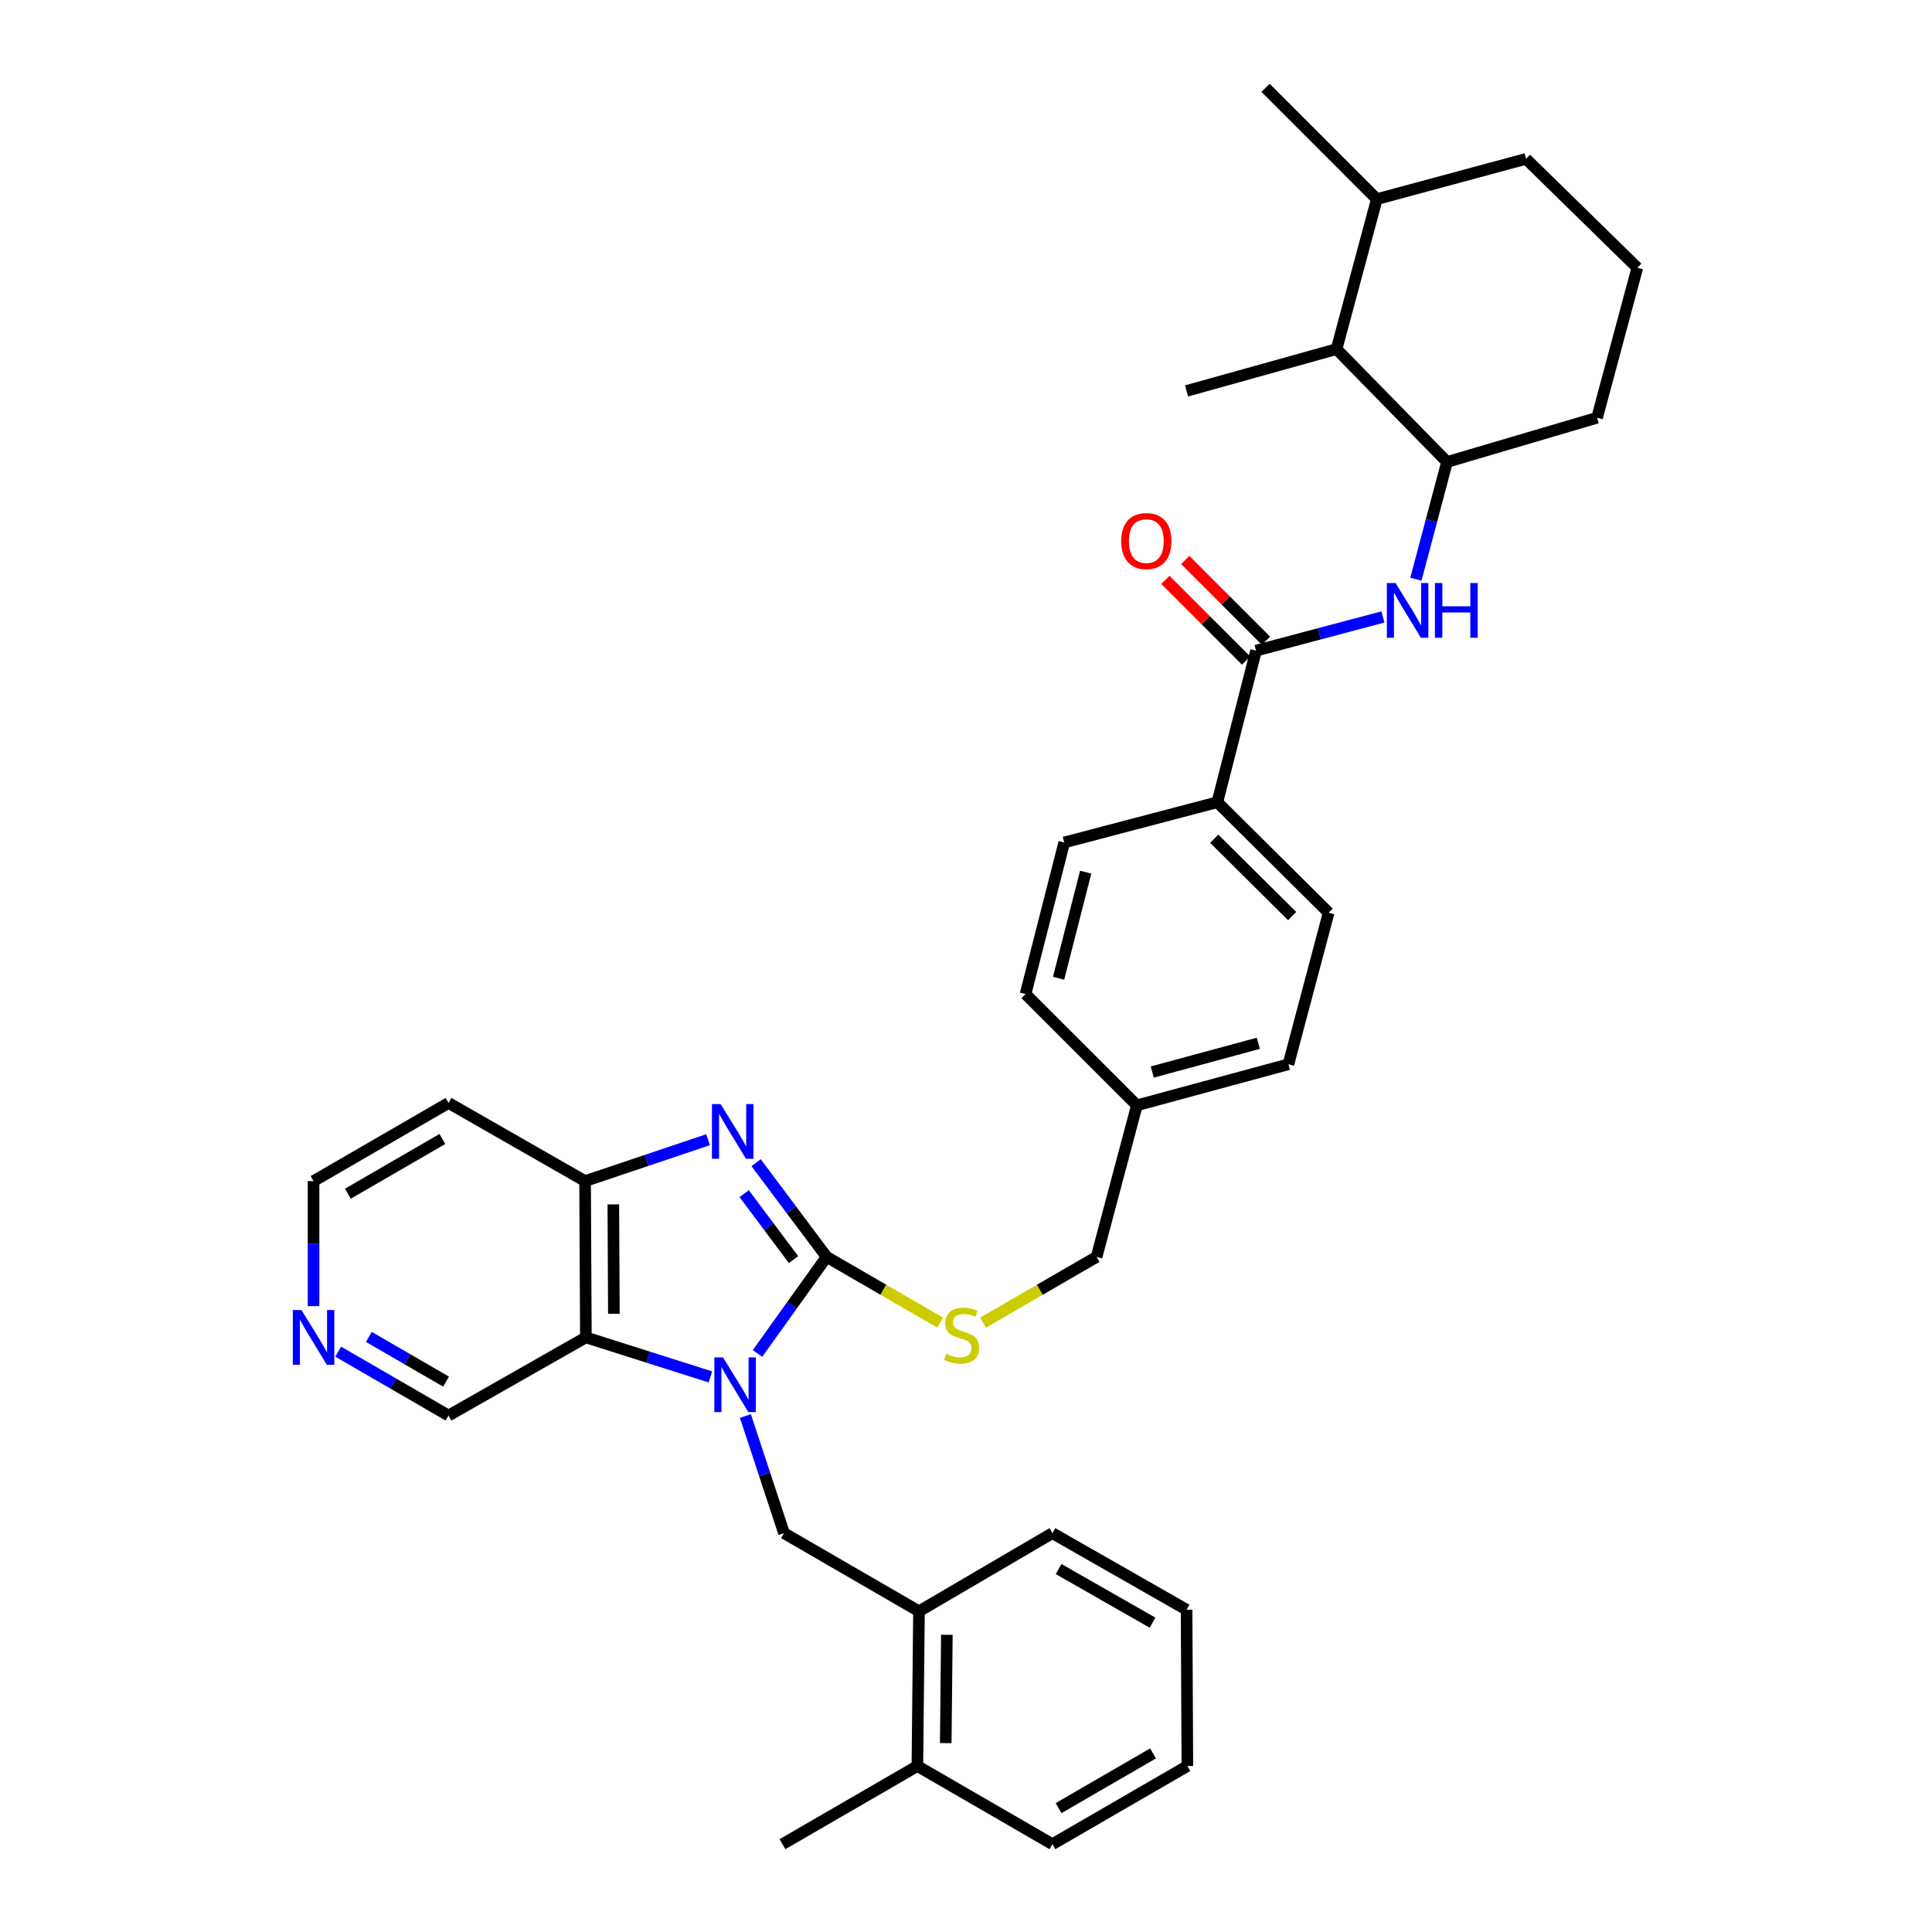<?xml version='1.0' encoding='iso-8859-1'?>
<svg version='1.1' baseProfile='full'
              xmlns='http://www.w3.org/2000/svg'
                      xmlns:rdkit='http://www.rdkit.org/xml'
                      xmlns:xlink='http://www.w3.org/1999/xlink'
                  xml:space='preserve'
width='1000px' height='1000px' viewBox='0 0 1000 1000'>
<!-- END OF HEADER -->
<rect style='opacity:1.0;fill:#FFFFFF;stroke:none' width='1000' height='1000' x='0' y='0'> </rect>
<path class='bond-0' d='M 392.076,700.555 L 409.969,675.563' style='fill:none;fill-rule:evenodd;stroke:#0000FF;stroke-width:6px;stroke-linecap:butt;stroke-linejoin:miter;stroke-opacity:1' />
<path class='bond-0' d='M 409.969,675.563 L 427.862,650.572' style='fill:none;fill-rule:evenodd;stroke:#000000;stroke-width:6px;stroke-linecap:butt;stroke-linejoin:miter;stroke-opacity:1' />
<path class='bond-2' d='M 367.716,712.696 L 335.484,702.462' style='fill:none;fill-rule:evenodd;stroke:#0000FF;stroke-width:6px;stroke-linecap:butt;stroke-linejoin:miter;stroke-opacity:1' />
<path class='bond-2' d='M 335.484,702.462 L 303.252,692.227' style='fill:none;fill-rule:evenodd;stroke:#000000;stroke-width:6px;stroke-linecap:butt;stroke-linejoin:miter;stroke-opacity:1' />
<path class='bond-4' d='M 385.817,732.931 L 395.811,763.242' style='fill:none;fill-rule:evenodd;stroke:#0000FF;stroke-width:6px;stroke-linecap:butt;stroke-linejoin:miter;stroke-opacity:1' />
<path class='bond-4' d='M 395.811,763.242 L 405.805,793.552' style='fill:none;fill-rule:evenodd;stroke:#000000;stroke-width:6px;stroke-linecap:butt;stroke-linejoin:miter;stroke-opacity:1' />
<path class='bond-1' d='M 427.862,650.572 L 409.611,626.188' style='fill:none;fill-rule:evenodd;stroke:#000000;stroke-width:6px;stroke-linecap:butt;stroke-linejoin:miter;stroke-opacity:1' />
<path class='bond-1' d='M 409.611,626.188 L 391.361,601.803' style='fill:none;fill-rule:evenodd;stroke:#0000FF;stroke-width:6px;stroke-linecap:butt;stroke-linejoin:miter;stroke-opacity:1' />
<path class='bond-1' d='M 410.735,651.977 L 397.96,634.908' style='fill:none;fill-rule:evenodd;stroke:#000000;stroke-width:6px;stroke-linecap:butt;stroke-linejoin:miter;stroke-opacity:1' />
<path class='bond-1' d='M 397.96,634.908 L 385.185,617.839' style='fill:none;fill-rule:evenodd;stroke:#0000FF;stroke-width:6px;stroke-linecap:butt;stroke-linejoin:miter;stroke-opacity:1' />
<path class='bond-7' d='M 427.862,650.572 L 457.245,667.578' style='fill:none;fill-rule:evenodd;stroke:#000000;stroke-width:6px;stroke-linecap:butt;stroke-linejoin:miter;stroke-opacity:1' />
<path class='bond-7' d='M 457.245,667.578 L 486.628,684.583' style='fill:none;fill-rule:evenodd;stroke:#CCCC00;stroke-width:6px;stroke-linecap:butt;stroke-linejoin:miter;stroke-opacity:1' />
<path class='bond-35' d='M 366.489,589.909 L 334.664,600.621' style='fill:none;fill-rule:evenodd;stroke:#0000FF;stroke-width:6px;stroke-linecap:butt;stroke-linejoin:miter;stroke-opacity:1' />
<path class='bond-35' d='M 334.664,600.621 L 302.839,611.334' style='fill:none;fill-rule:evenodd;stroke:#000000;stroke-width:6px;stroke-linecap:butt;stroke-linejoin:miter;stroke-opacity:1' />
<path class='bond-3' d='M 303.252,692.227 L 302.839,611.334' style='fill:none;fill-rule:evenodd;stroke:#000000;stroke-width:6px;stroke-linecap:butt;stroke-linejoin:miter;stroke-opacity:1' />
<path class='bond-3' d='M 317.743,680.019 L 317.454,623.394' style='fill:none;fill-rule:evenodd;stroke:#000000;stroke-width:6px;stroke-linecap:butt;stroke-linejoin:miter;stroke-opacity:1' />
<path class='bond-19' d='M 303.252,692.227 L 232.158,732.686' style='fill:none;fill-rule:evenodd;stroke:#000000;stroke-width:6px;stroke-linecap:butt;stroke-linejoin:miter;stroke-opacity:1' />
<path class='bond-18' d='M 302.839,611.334 L 232.158,570.884' style='fill:none;fill-rule:evenodd;stroke:#000000;stroke-width:6px;stroke-linecap:butt;stroke-linejoin:miter;stroke-opacity:1' />
<path class='bond-9' d='M 405.805,793.552 L 475.662,834.002' style='fill:none;fill-rule:evenodd;stroke:#000000;stroke-width:6px;stroke-linecap:butt;stroke-linejoin:miter;stroke-opacity:1' />
<path class='bond-5' d='M 650.125,336.775 L 630.106,415.226' style='fill:none;fill-rule:evenodd;stroke:#000000;stroke-width:6px;stroke-linecap:butt;stroke-linejoin:miter;stroke-opacity:1' />
<path class='bond-6' d='M 650.125,336.775 L 682.967,328.053' style='fill:none;fill-rule:evenodd;stroke:#000000;stroke-width:6px;stroke-linecap:butt;stroke-linejoin:miter;stroke-opacity:1' />
<path class='bond-6' d='M 682.967,328.053 L 715.808,319.33' style='fill:none;fill-rule:evenodd;stroke:#0000FF;stroke-width:6px;stroke-linecap:butt;stroke-linejoin:miter;stroke-opacity:1' />
<path class='bond-12' d='M 655.271,331.629 L 634.379,310.738' style='fill:none;fill-rule:evenodd;stroke:#000000;stroke-width:6px;stroke-linecap:butt;stroke-linejoin:miter;stroke-opacity:1' />
<path class='bond-12' d='M 634.379,310.738 L 613.488,289.846' style='fill:none;fill-rule:evenodd;stroke:#FF0000;stroke-width:6px;stroke-linecap:butt;stroke-linejoin:miter;stroke-opacity:1' />
<path class='bond-12' d='M 644.98,341.92 L 624.089,321.029' style='fill:none;fill-rule:evenodd;stroke:#000000;stroke-width:6px;stroke-linecap:butt;stroke-linejoin:miter;stroke-opacity:1' />
<path class='bond-12' d='M 624.089,321.029 L 603.197,300.137' style='fill:none;fill-rule:evenodd;stroke:#FF0000;stroke-width:6px;stroke-linecap:butt;stroke-linejoin:miter;stroke-opacity:1' />
<path class='bond-8' d='M 732.866,299.792 L 740.925,269.456' style='fill:none;fill-rule:evenodd;stroke:#0000FF;stroke-width:6px;stroke-linecap:butt;stroke-linejoin:miter;stroke-opacity:1' />
<path class='bond-8' d='M 740.925,269.456 L 748.984,239.121' style='fill:none;fill-rule:evenodd;stroke:#000000;stroke-width:6px;stroke-linecap:butt;stroke-linejoin:miter;stroke-opacity:1' />
<path class='bond-20' d='M 508.824,684.583 L 538.208,667.578' style='fill:none;fill-rule:evenodd;stroke:#CCCC00;stroke-width:6px;stroke-linecap:butt;stroke-linejoin:miter;stroke-opacity:1' />
<path class='bond-20' d='M 538.208,667.578 L 567.591,650.572' style='fill:none;fill-rule:evenodd;stroke:#000000;stroke-width:6px;stroke-linecap:butt;stroke-linejoin:miter;stroke-opacity:1' />
<path class='bond-10' d='M 748.984,239.121 L 691.797,180.697' style='fill:none;fill-rule:evenodd;stroke:#000000;stroke-width:6px;stroke-linecap:butt;stroke-linejoin:miter;stroke-opacity:1' />
<path class='bond-24' d='M 748.984,239.121 L 826.627,216.231' style='fill:none;fill-rule:evenodd;stroke:#000000;stroke-width:6px;stroke-linecap:butt;stroke-linejoin:miter;stroke-opacity:1' />
<path class='bond-14' d='M 475.662,834.002 L 474.837,914.095' style='fill:none;fill-rule:evenodd;stroke:#000000;stroke-width:6px;stroke-linecap:butt;stroke-linejoin:miter;stroke-opacity:1' />
<path class='bond-14' d='M 490.091,846.166 L 489.513,902.231' style='fill:none;fill-rule:evenodd;stroke:#000000;stroke-width:6px;stroke-linecap:butt;stroke-linejoin:miter;stroke-opacity:1' />
<path class='bond-28' d='M 475.662,834.002 L 544.726,793.552' style='fill:none;fill-rule:evenodd;stroke:#000000;stroke-width:6px;stroke-linecap:butt;stroke-linejoin:miter;stroke-opacity:1' />
<path class='bond-17' d='M 691.797,180.697 L 712.641,103.07' style='fill:none;fill-rule:evenodd;stroke:#000000;stroke-width:6px;stroke-linecap:butt;stroke-linejoin:miter;stroke-opacity:1' />
<path class='bond-27' d='M 691.797,180.697 L 614.17,202.341' style='fill:none;fill-rule:evenodd;stroke:#000000;stroke-width:6px;stroke-linecap:butt;stroke-linejoin:miter;stroke-opacity:1' />
<path class='bond-11' d='M 630.106,415.226 L 687.706,472.413' style='fill:none;fill-rule:evenodd;stroke:#000000;stroke-width:6px;stroke-linecap:butt;stroke-linejoin:miter;stroke-opacity:1' />
<path class='bond-11' d='M 628.492,434.132 L 668.812,474.163' style='fill:none;fill-rule:evenodd;stroke:#000000;stroke-width:6px;stroke-linecap:butt;stroke-linejoin:miter;stroke-opacity:1' />
<path class='bond-38' d='M 630.106,415.226 L 550.847,436.062' style='fill:none;fill-rule:evenodd;stroke:#000000;stroke-width:6px;stroke-linecap:butt;stroke-linejoin:miter;stroke-opacity:1' />
<path class='bond-13' d='M 175.051,699.616 L 203.605,716.151' style='fill:none;fill-rule:evenodd;stroke:#0000FF;stroke-width:6px;stroke-linecap:butt;stroke-linejoin:miter;stroke-opacity:1' />
<path class='bond-13' d='M 203.605,716.151 L 232.158,732.686' style='fill:none;fill-rule:evenodd;stroke:#000000;stroke-width:6px;stroke-linecap:butt;stroke-linejoin:miter;stroke-opacity:1' />
<path class='bond-13' d='M 190.911,691.982 L 210.898,703.557' style='fill:none;fill-rule:evenodd;stroke:#0000FF;stroke-width:6px;stroke-linecap:butt;stroke-linejoin:miter;stroke-opacity:1' />
<path class='bond-13' d='M 210.898,703.557 L 230.885,715.131' style='fill:none;fill-rule:evenodd;stroke:#000000;stroke-width:6px;stroke-linecap:butt;stroke-linejoin:miter;stroke-opacity:1' />
<path class='bond-25' d='M 162.293,676.045 L 162.293,643.689' style='fill:none;fill-rule:evenodd;stroke:#0000FF;stroke-width:6px;stroke-linecap:butt;stroke-linejoin:miter;stroke-opacity:1' />
<path class='bond-25' d='M 162.293,643.689 L 162.293,611.334' style='fill:none;fill-rule:evenodd;stroke:#000000;stroke-width:6px;stroke-linecap:butt;stroke-linejoin:miter;stroke-opacity:1' />
<path class='bond-30' d='M 474.837,914.095 L 404.996,954.545' style='fill:none;fill-rule:evenodd;stroke:#000000;stroke-width:6px;stroke-linecap:butt;stroke-linejoin:miter;stroke-opacity:1' />
<path class='bond-31' d='M 474.837,914.095 L 544.726,954.545' style='fill:none;fill-rule:evenodd;stroke:#000000;stroke-width:6px;stroke-linecap:butt;stroke-linejoin:miter;stroke-opacity:1' />
<path class='bond-15' d='M 687.706,472.413 L 666.886,550.864' style='fill:none;fill-rule:evenodd;stroke:#000000;stroke-width:6px;stroke-linecap:butt;stroke-linejoin:miter;stroke-opacity:1' />
<path class='bond-16' d='M 550.847,436.062 L 530.819,514.513' style='fill:none;fill-rule:evenodd;stroke:#000000;stroke-width:6px;stroke-linecap:butt;stroke-linejoin:miter;stroke-opacity:1' />
<path class='bond-16' d='M 561.944,451.429 L 547.925,506.345' style='fill:none;fill-rule:evenodd;stroke:#000000;stroke-width:6px;stroke-linecap:butt;stroke-linejoin:miter;stroke-opacity:1' />
<path class='bond-32' d='M 712.641,103.07 L 655.041,45.455' style='fill:none;fill-rule:evenodd;stroke:#000000;stroke-width:6px;stroke-linecap:butt;stroke-linejoin:miter;stroke-opacity:1' />
<path class='bond-39' d='M 712.641,103.07 L 789.871,82.226' style='fill:none;fill-rule:evenodd;stroke:#000000;stroke-width:6px;stroke-linecap:butt;stroke-linejoin:miter;stroke-opacity:1' />
<path class='bond-36' d='M 232.158,570.884 L 162.293,611.334' style='fill:none;fill-rule:evenodd;stroke:#000000;stroke-width:6px;stroke-linecap:butt;stroke-linejoin:miter;stroke-opacity:1' />
<path class='bond-36' d='M 228.97,589.546 L 180.065,617.861' style='fill:none;fill-rule:evenodd;stroke:#000000;stroke-width:6px;stroke-linecap:butt;stroke-linejoin:miter;stroke-opacity:1' />
<path class='bond-21' d='M 567.591,650.572 L 588.451,572.121' style='fill:none;fill-rule:evenodd;stroke:#000000;stroke-width:6px;stroke-linecap:butt;stroke-linejoin:miter;stroke-opacity:1' />
<path class='bond-22' d='M 588.451,572.121 L 530.819,514.513' style='fill:none;fill-rule:evenodd;stroke:#000000;stroke-width:6px;stroke-linecap:butt;stroke-linejoin:miter;stroke-opacity:1' />
<path class='bond-23' d='M 588.451,572.121 L 666.886,550.864' style='fill:none;fill-rule:evenodd;stroke:#000000;stroke-width:6px;stroke-linecap:butt;stroke-linejoin:miter;stroke-opacity:1' />
<path class='bond-23' d='M 596.41,554.885 L 651.314,540.006' style='fill:none;fill-rule:evenodd;stroke:#000000;stroke-width:6px;stroke-linecap:butt;stroke-linejoin:miter;stroke-opacity:1' />
<path class='bond-26' d='M 826.627,216.231 L 847.471,138.605' style='fill:none;fill-rule:evenodd;stroke:#000000;stroke-width:6px;stroke-linecap:butt;stroke-linejoin:miter;stroke-opacity:1' />
<path class='bond-29' d='M 847.471,138.605 L 789.871,82.226' style='fill:none;fill-rule:evenodd;stroke:#000000;stroke-width:6px;stroke-linecap:butt;stroke-linejoin:miter;stroke-opacity:1' />
<path class='bond-33' d='M 544.726,793.552 L 614.17,833.194' style='fill:none;fill-rule:evenodd;stroke:#000000;stroke-width:6px;stroke-linecap:butt;stroke-linejoin:miter;stroke-opacity:1' />
<path class='bond-33' d='M 547.928,812.137 L 596.539,839.887' style='fill:none;fill-rule:evenodd;stroke:#000000;stroke-width:6px;stroke-linecap:butt;stroke-linejoin:miter;stroke-opacity:1' />
<path class='bond-37' d='M 544.726,954.545 L 614.583,914.095' style='fill:none;fill-rule:evenodd;stroke:#000000;stroke-width:6px;stroke-linecap:butt;stroke-linejoin:miter;stroke-opacity:1' />
<path class='bond-37' d='M 547.912,935.883 L 596.811,907.568' style='fill:none;fill-rule:evenodd;stroke:#000000;stroke-width:6px;stroke-linecap:butt;stroke-linejoin:miter;stroke-opacity:1' />
<path class='bond-34' d='M 614.17,833.194 L 614.583,914.095' style='fill:none;fill-rule:evenodd;stroke:#000000;stroke-width:6px;stroke-linecap:butt;stroke-linejoin:miter;stroke-opacity:1' />
<path  class='atom-0' d='M 374.222 702.59
L 383.502 717.59
Q 384.422 719.07, 385.902 721.75
Q 387.382 724.43, 387.462 724.59
L 387.462 702.59
L 391.222 702.59
L 391.222 730.91
L 387.342 730.91
L 377.382 714.51
Q 376.222 712.59, 374.982 710.39
Q 373.782 708.19, 373.422 707.51
L 373.422 730.91
L 369.742 730.91
L 369.742 702.59
L 374.222 702.59
' fill='#0000FF'/>
<path  class='atom-2' d='M 372.985 571.455
L 382.265 586.455
Q 383.185 587.935, 384.665 590.615
Q 386.145 593.295, 386.225 593.455
L 386.225 571.455
L 389.985 571.455
L 389.985 599.775
L 386.105 599.775
L 376.145 583.375
Q 374.985 581.455, 373.745 579.255
Q 372.545 577.055, 372.185 576.375
L 372.185 599.775
L 368.505 599.775
L 368.505 571.455
L 372.985 571.455
' fill='#0000FF'/>
<path  class='atom-7' d='M 722.317 301.779
L 731.597 316.779
Q 732.517 318.259, 733.997 320.939
Q 735.477 323.619, 735.557 323.779
L 735.557 301.779
L 739.317 301.779
L 739.317 330.099
L 735.437 330.099
L 725.477 313.699
Q 724.317 311.779, 723.077 309.579
Q 721.877 307.379, 721.517 306.699
L 721.517 330.099
L 717.837 330.099
L 717.837 301.779
L 722.317 301.779
' fill='#0000FF'/>
<path  class='atom-7' d='M 742.717 301.779
L 746.557 301.779
L 746.557 313.819
L 761.037 313.819
L 761.037 301.779
L 764.877 301.779
L 764.877 330.099
L 761.037 330.099
L 761.037 317.019
L 746.557 317.019
L 746.557 330.099
L 742.717 330.099
L 742.717 301.779
' fill='#0000FF'/>
<path  class='atom-8' d='M 489.726 700.726
Q 490.046 700.846, 491.366 701.406
Q 492.686 701.966, 494.126 702.326
Q 495.606 702.646, 497.046 702.646
Q 499.726 702.646, 501.286 701.366
Q 502.846 700.046, 502.846 697.766
Q 502.846 696.206, 502.046 695.246
Q 501.286 694.286, 500.086 693.766
Q 498.886 693.246, 496.886 692.646
Q 494.366 691.886, 492.846 691.166
Q 491.366 690.446, 490.286 688.926
Q 489.246 687.406, 489.246 684.846
Q 489.246 681.286, 491.646 679.086
Q 494.086 676.886, 498.886 676.886
Q 502.166 676.886, 505.886 678.446
L 504.966 681.526
Q 501.566 680.126, 499.006 680.126
Q 496.246 680.126, 494.726 681.286
Q 493.206 682.406, 493.246 684.366
Q 493.246 685.886, 494.006 686.806
Q 494.806 687.726, 495.926 688.246
Q 497.086 688.766, 499.006 689.366
Q 501.566 690.166, 503.086 690.966
Q 504.606 691.766, 505.686 693.406
Q 506.806 695.006, 506.806 697.766
Q 506.806 701.686, 504.166 703.806
Q 501.566 705.886, 497.206 705.886
Q 494.686 705.886, 492.766 705.326
Q 490.886 704.806, 488.646 703.886
L 489.726 700.726
' fill='#CCCC00'/>
<path  class='atom-13' d='M 580.335 280.064
Q 580.335 273.264, 583.695 269.464
Q 587.055 265.664, 593.335 265.664
Q 599.615 265.664, 602.975 269.464
Q 606.335 273.264, 606.335 280.064
Q 606.335 286.944, 602.935 290.864
Q 599.535 294.744, 593.335 294.744
Q 587.095 294.744, 583.695 290.864
Q 580.335 286.984, 580.335 280.064
M 593.335 291.544
Q 597.655 291.544, 599.975 288.664
Q 602.335 285.744, 602.335 280.064
Q 602.335 274.504, 599.975 271.704
Q 597.655 268.864, 593.335 268.864
Q 589.015 268.864, 586.655 271.664
Q 584.335 274.464, 584.335 280.064
Q 584.335 285.784, 586.655 288.664
Q 589.015 291.544, 593.335 291.544
' fill='#FF0000'/>
<path  class='atom-14' d='M 156.033 678.067
L 165.313 693.067
Q 166.233 694.547, 167.713 697.227
Q 169.193 699.907, 169.273 700.067
L 169.273 678.067
L 173.033 678.067
L 173.033 706.387
L 169.153 706.387
L 159.193 689.987
Q 158.033 688.067, 156.793 685.867
Q 155.593 683.667, 155.233 682.987
L 155.233 706.387
L 151.553 706.387
L 151.553 678.067
L 156.033 678.067
' fill='#0000FF'/>
</svg>
